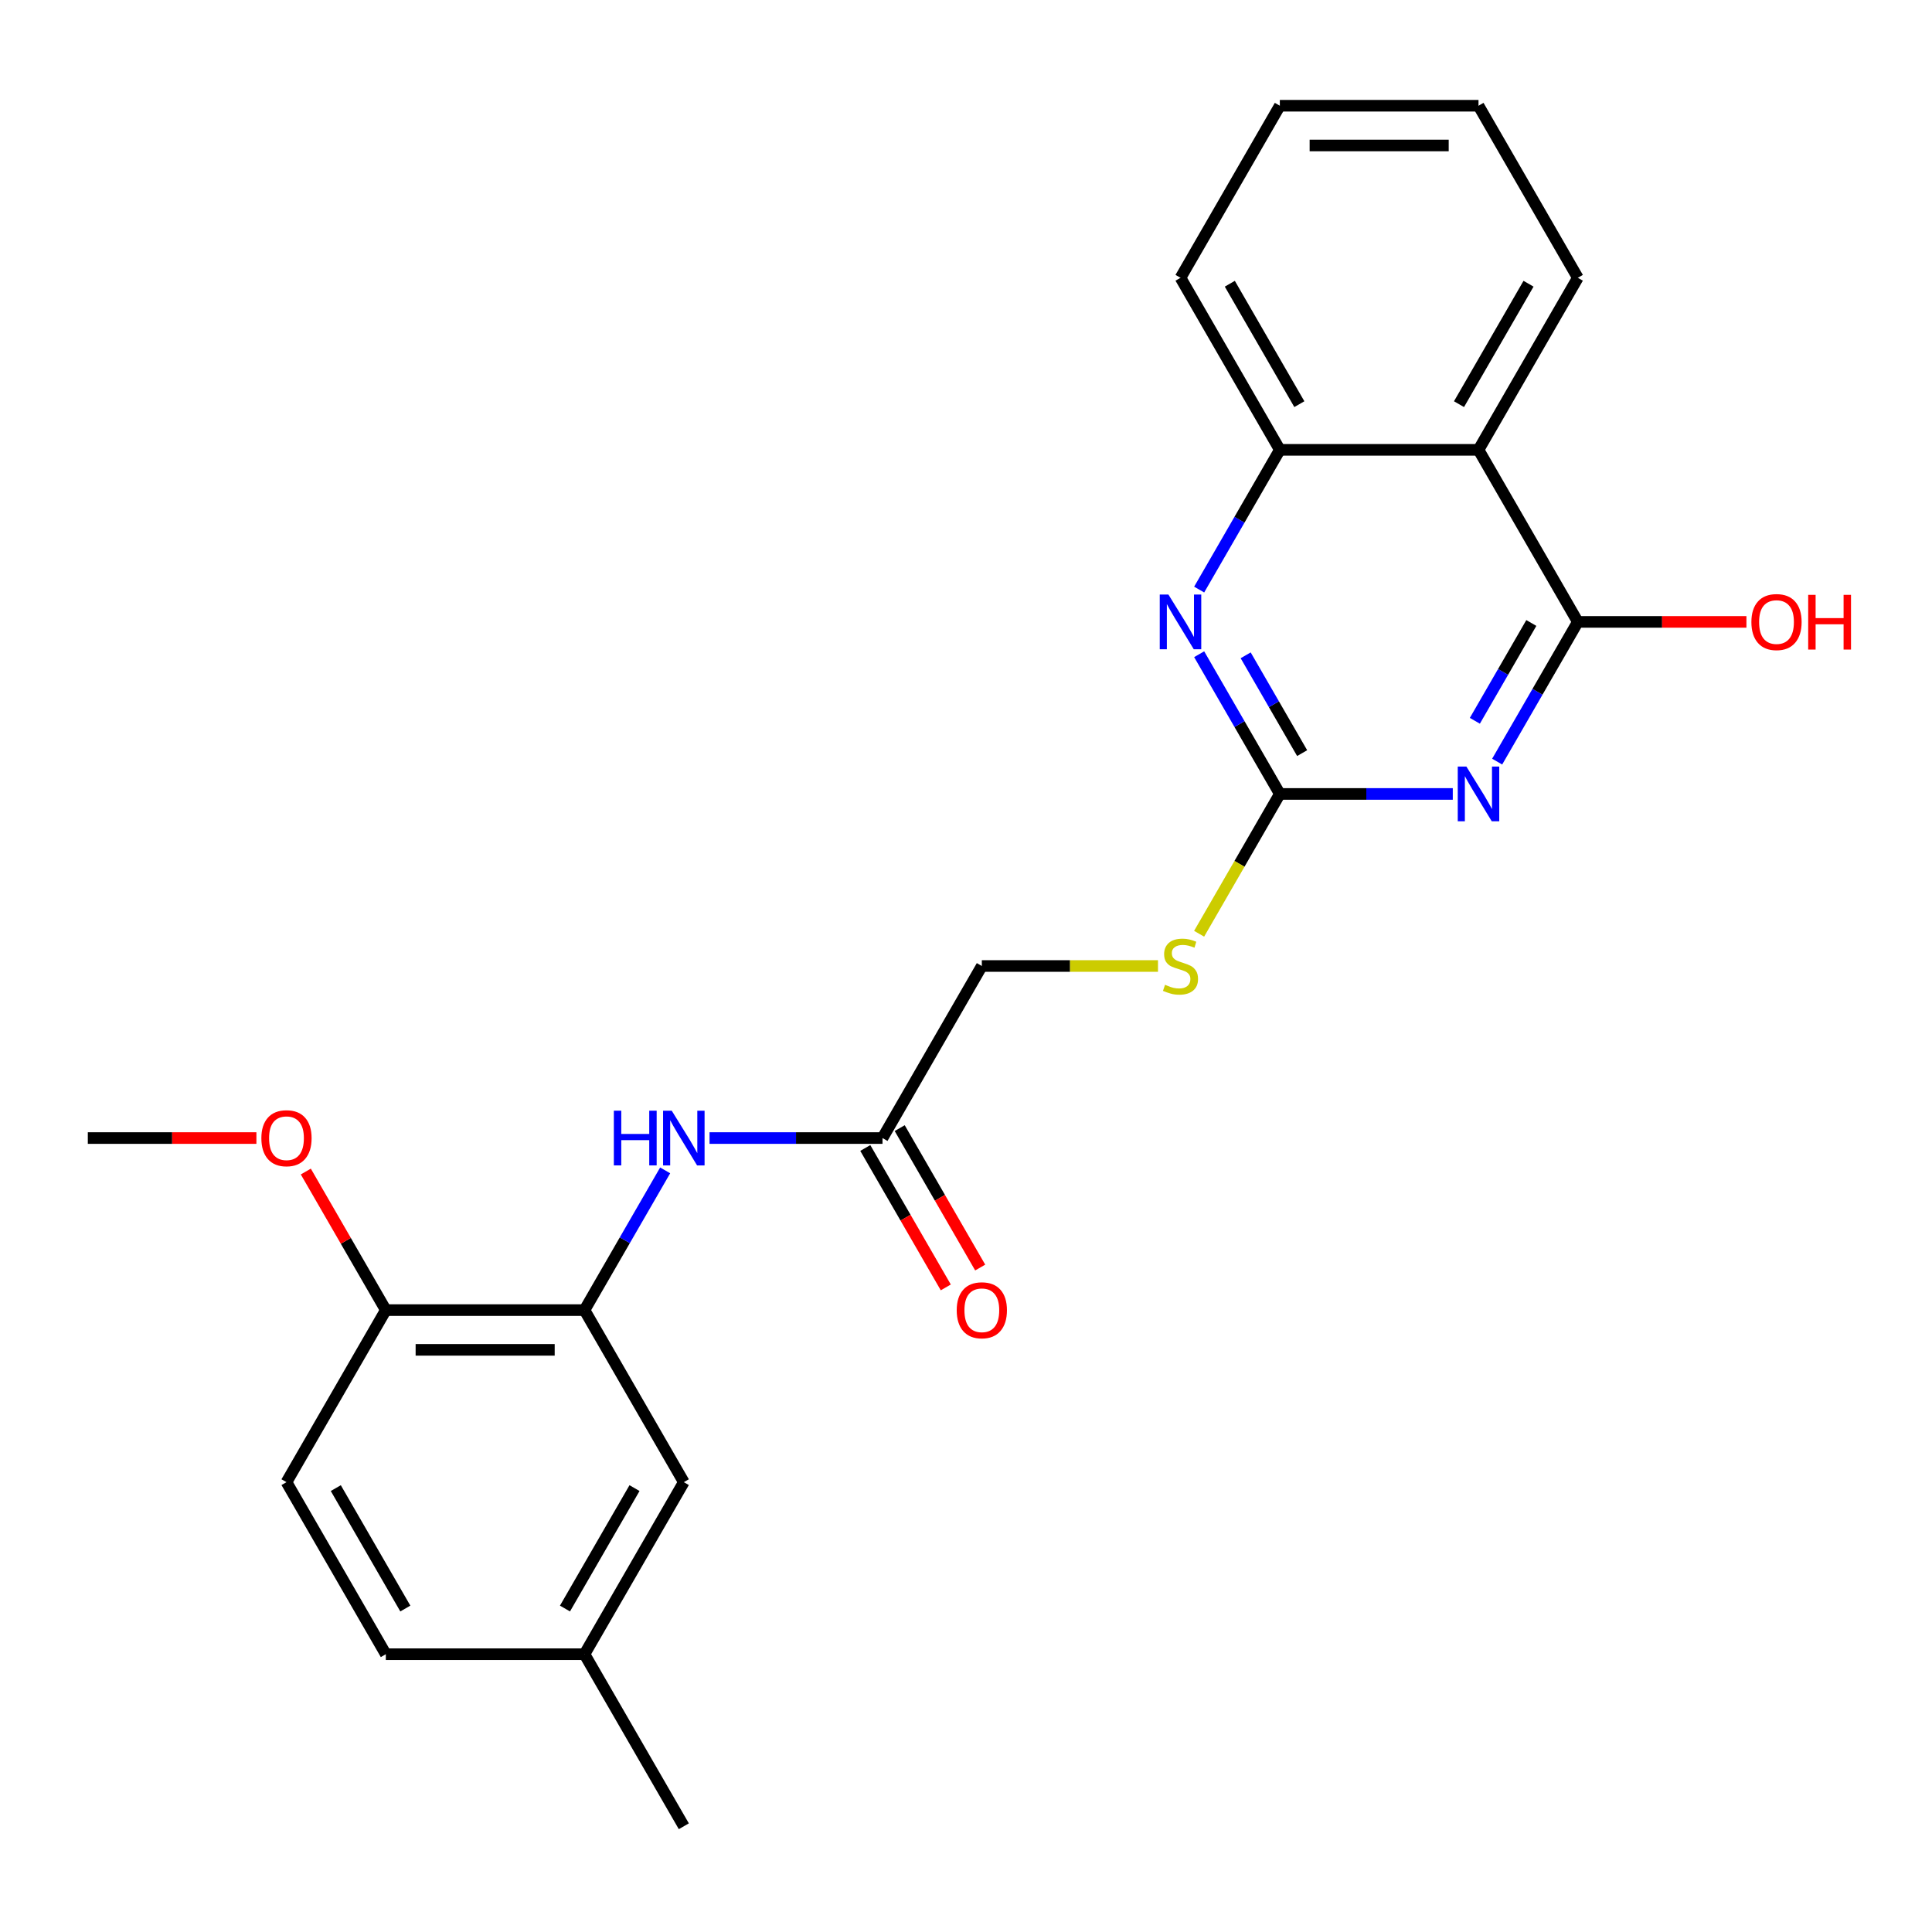 <?xml version='1.0' encoding='iso-8859-1'?>
<svg version='1.1' baseProfile='full'
              xmlns='http://www.w3.org/2000/svg'
                      xmlns:rdkit='http://www.rdkit.org/xml'
                      xmlns:xlink='http://www.w3.org/1999/xlink'
                  xml:space='preserve'
width='1000px' height='1000px' viewBox='0 0 1000 1000'>
<!-- END OF HEADER -->
<rect style='opacity:1.0;fill:#FFFFFF;stroke:none' width='1000' height='1000' x='0' y='0'> </rect>
<path class='bond-0' d='M 774.931,394.215 L 795.809,358.053' style='fill:none;fill-rule:evenodd;stroke:#0000FF;stroke-width:6px;stroke-linecap:butt;stroke-linejoin:miter;stroke-opacity:1' />
<path class='bond-0' d='M 795.809,358.053 L 816.687,321.892' style='fill:none;fill-rule:evenodd;stroke:#000000;stroke-width:6px;stroke-linecap:butt;stroke-linejoin:miter;stroke-opacity:1' />
<path class='bond-0' d='M 763.383,373.083 L 777.998,347.77' style='fill:none;fill-rule:evenodd;stroke:#0000FF;stroke-width:6px;stroke-linecap:butt;stroke-linejoin:miter;stroke-opacity:1' />
<path class='bond-0' d='M 777.998,347.77 L 792.612,322.457' style='fill:none;fill-rule:evenodd;stroke:#000000;stroke-width:6px;stroke-linecap:butt;stroke-linejoin:miter;stroke-opacity:1' />
<path class='bond-1' d='M 751.96,410.946 L 707.2,410.946' style='fill:none;fill-rule:evenodd;stroke:#0000FF;stroke-width:6px;stroke-linecap:butt;stroke-linejoin:miter;stroke-opacity:1' />
<path class='bond-1' d='M 707.2,410.946 L 662.44,410.946' style='fill:none;fill-rule:evenodd;stroke:#000000;stroke-width:6px;stroke-linecap:butt;stroke-linejoin:miter;stroke-opacity:1' />
<path class='bond-3' d='M 816.687,321.892 L 765.271,232.837' style='fill:none;fill-rule:evenodd;stroke:#000000;stroke-width:6px;stroke-linecap:butt;stroke-linejoin:miter;stroke-opacity:1' />
<path class='bond-13' d='M 816.687,321.892 L 860.317,321.892' style='fill:none;fill-rule:evenodd;stroke:#000000;stroke-width:6px;stroke-linecap:butt;stroke-linejoin:miter;stroke-opacity:1' />
<path class='bond-13' d='M 860.317,321.892 L 903.947,321.892' style='fill:none;fill-rule:evenodd;stroke:#FF0000;stroke-width:6px;stroke-linecap:butt;stroke-linejoin:miter;stroke-opacity:1' />
<path class='bond-2' d='M 662.44,410.946 L 641.562,374.784' style='fill:none;fill-rule:evenodd;stroke:#000000;stroke-width:6px;stroke-linecap:butt;stroke-linejoin:miter;stroke-opacity:1' />
<path class='bond-2' d='M 641.562,374.784 L 620.684,338.622' style='fill:none;fill-rule:evenodd;stroke:#0000FF;stroke-width:6px;stroke-linecap:butt;stroke-linejoin:miter;stroke-opacity:1' />
<path class='bond-2' d='M 673.988,389.814 L 659.373,364.501' style='fill:none;fill-rule:evenodd;stroke:#000000;stroke-width:6px;stroke-linecap:butt;stroke-linejoin:miter;stroke-opacity:1' />
<path class='bond-2' d='M 659.373,364.501 L 644.758,339.188' style='fill:none;fill-rule:evenodd;stroke:#0000FF;stroke-width:6px;stroke-linecap:butt;stroke-linejoin:miter;stroke-opacity:1' />
<path class='bond-8' d='M 662.44,410.946 L 641.551,447.128' style='fill:none;fill-rule:evenodd;stroke:#000000;stroke-width:6px;stroke-linecap:butt;stroke-linejoin:miter;stroke-opacity:1' />
<path class='bond-8' d='M 641.551,447.128 L 620.661,483.309' style='fill:none;fill-rule:evenodd;stroke:#CCCC00;stroke-width:6px;stroke-linecap:butt;stroke-linejoin:miter;stroke-opacity:1' />
<path class='bond-4' d='M 620.684,305.161 L 641.562,268.999' style='fill:none;fill-rule:evenodd;stroke:#0000FF;stroke-width:6px;stroke-linecap:butt;stroke-linejoin:miter;stroke-opacity:1' />
<path class='bond-4' d='M 641.562,268.999 L 662.44,232.837' style='fill:none;fill-rule:evenodd;stroke:#000000;stroke-width:6px;stroke-linecap:butt;stroke-linejoin:miter;stroke-opacity:1' />
<path class='bond-18' d='M 765.271,232.837 L 816.687,143.783' style='fill:none;fill-rule:evenodd;stroke:#000000;stroke-width:6px;stroke-linecap:butt;stroke-linejoin:miter;stroke-opacity:1' />
<path class='bond-18' d='M 755.173,209.196 L 791.163,146.858' style='fill:none;fill-rule:evenodd;stroke:#000000;stroke-width:6px;stroke-linecap:butt;stroke-linejoin:miter;stroke-opacity:1' />
<path class='bond-24' d='M 765.271,232.837 L 662.44,232.837' style='fill:none;fill-rule:evenodd;stroke:#000000;stroke-width:6px;stroke-linecap:butt;stroke-linejoin:miter;stroke-opacity:1' />
<path class='bond-19' d='M 662.44,232.837 L 611.025,143.783' style='fill:none;fill-rule:evenodd;stroke:#000000;stroke-width:6px;stroke-linecap:butt;stroke-linejoin:miter;stroke-opacity:1' />
<path class='bond-19' d='M 672.539,209.196 L 636.548,146.858' style='fill:none;fill-rule:evenodd;stroke:#000000;stroke-width:6px;stroke-linecap:butt;stroke-linejoin:miter;stroke-opacity:1' />
<path class='bond-5' d='M 302.532,678.108 L 323.41,641.947' style='fill:none;fill-rule:evenodd;stroke:#000000;stroke-width:6px;stroke-linecap:butt;stroke-linejoin:miter;stroke-opacity:1' />
<path class='bond-5' d='M 323.41,641.947 L 344.288,605.785' style='fill:none;fill-rule:evenodd;stroke:#0000FF;stroke-width:6px;stroke-linecap:butt;stroke-linejoin:miter;stroke-opacity:1' />
<path class='bond-9' d='M 302.532,678.108 L 199.701,678.108' style='fill:none;fill-rule:evenodd;stroke:#000000;stroke-width:6px;stroke-linecap:butt;stroke-linejoin:miter;stroke-opacity:1' />
<path class='bond-9' d='M 287.107,698.675 L 215.126,698.675' style='fill:none;fill-rule:evenodd;stroke:#000000;stroke-width:6px;stroke-linecap:butt;stroke-linejoin:miter;stroke-opacity:1' />
<path class='bond-10' d='M 302.532,678.108 L 353.947,767.163' style='fill:none;fill-rule:evenodd;stroke:#000000;stroke-width:6px;stroke-linecap:butt;stroke-linejoin:miter;stroke-opacity:1' />
<path class='bond-6' d='M 367.258,589.054 L 412.018,589.054' style='fill:none;fill-rule:evenodd;stroke:#0000FF;stroke-width:6px;stroke-linecap:butt;stroke-linejoin:miter;stroke-opacity:1' />
<path class='bond-6' d='M 412.018,589.054 L 456.778,589.054' style='fill:none;fill-rule:evenodd;stroke:#000000;stroke-width:6px;stroke-linecap:butt;stroke-linejoin:miter;stroke-opacity:1' />
<path class='bond-7' d='M 456.778,589.054 L 508.194,500' style='fill:none;fill-rule:evenodd;stroke:#000000;stroke-width:6px;stroke-linecap:butt;stroke-linejoin:miter;stroke-opacity:1' />
<path class='bond-11' d='M 447.873,594.196 L 468.705,630.277' style='fill:none;fill-rule:evenodd;stroke:#000000;stroke-width:6px;stroke-linecap:butt;stroke-linejoin:miter;stroke-opacity:1' />
<path class='bond-11' d='M 468.705,630.277 L 489.536,666.359' style='fill:none;fill-rule:evenodd;stroke:#FF0000;stroke-width:6px;stroke-linecap:butt;stroke-linejoin:miter;stroke-opacity:1' />
<path class='bond-11' d='M 465.684,583.913 L 486.515,619.994' style='fill:none;fill-rule:evenodd;stroke:#000000;stroke-width:6px;stroke-linecap:butt;stroke-linejoin:miter;stroke-opacity:1' />
<path class='bond-11' d='M 486.515,619.994 L 507.347,656.076' style='fill:none;fill-rule:evenodd;stroke:#FF0000;stroke-width:6px;stroke-linecap:butt;stroke-linejoin:miter;stroke-opacity:1' />
<path class='bond-14' d='M 599.374,500 L 553.784,500' style='fill:none;fill-rule:evenodd;stroke:#CCCC00;stroke-width:6px;stroke-linecap:butt;stroke-linejoin:miter;stroke-opacity:1' />
<path class='bond-14' d='M 553.784,500 L 508.194,500' style='fill:none;fill-rule:evenodd;stroke:#000000;stroke-width:6px;stroke-linecap:butt;stroke-linejoin:miter;stroke-opacity:1' />
<path class='bond-12' d='M 199.701,678.108 L 148.285,767.163' style='fill:none;fill-rule:evenodd;stroke:#000000;stroke-width:6px;stroke-linecap:butt;stroke-linejoin:miter;stroke-opacity:1' />
<path class='bond-17' d='M 199.701,678.108 L 178.996,642.247' style='fill:none;fill-rule:evenodd;stroke:#000000;stroke-width:6px;stroke-linecap:butt;stroke-linejoin:miter;stroke-opacity:1' />
<path class='bond-17' d='M 178.996,642.247 L 158.291,606.385' style='fill:none;fill-rule:evenodd;stroke:#FF0000;stroke-width:6px;stroke-linecap:butt;stroke-linejoin:miter;stroke-opacity:1' />
<path class='bond-15' d='M 353.947,767.163 L 302.532,856.217' style='fill:none;fill-rule:evenodd;stroke:#000000;stroke-width:6px;stroke-linecap:butt;stroke-linejoin:miter;stroke-opacity:1' />
<path class='bond-15' d='M 328.424,770.238 L 292.433,832.576' style='fill:none;fill-rule:evenodd;stroke:#000000;stroke-width:6px;stroke-linecap:butt;stroke-linejoin:miter;stroke-opacity:1' />
<path class='bond-26' d='M 148.285,767.163 L 199.701,856.217' style='fill:none;fill-rule:evenodd;stroke:#000000;stroke-width:6px;stroke-linecap:butt;stroke-linejoin:miter;stroke-opacity:1' />
<path class='bond-26' d='M 173.809,770.238 L 209.799,832.576' style='fill:none;fill-rule:evenodd;stroke:#000000;stroke-width:6px;stroke-linecap:butt;stroke-linejoin:miter;stroke-opacity:1' />
<path class='bond-16' d='M 302.532,856.217 L 199.701,856.217' style='fill:none;fill-rule:evenodd;stroke:#000000;stroke-width:6px;stroke-linecap:butt;stroke-linejoin:miter;stroke-opacity:1' />
<path class='bond-20' d='M 302.532,856.217 L 353.947,945.271' style='fill:none;fill-rule:evenodd;stroke:#000000;stroke-width:6px;stroke-linecap:butt;stroke-linejoin:miter;stroke-opacity:1' />
<path class='bond-21' d='M 132.715,589.054 L 89.085,589.054' style='fill:none;fill-rule:evenodd;stroke:#FF0000;stroke-width:6px;stroke-linecap:butt;stroke-linejoin:miter;stroke-opacity:1' />
<path class='bond-21' d='M 89.085,589.054 L 45.455,589.054' style='fill:none;fill-rule:evenodd;stroke:#000000;stroke-width:6px;stroke-linecap:butt;stroke-linejoin:miter;stroke-opacity:1' />
<path class='bond-22' d='M 816.687,143.783 L 765.271,54.729' style='fill:none;fill-rule:evenodd;stroke:#000000;stroke-width:6px;stroke-linecap:butt;stroke-linejoin:miter;stroke-opacity:1' />
<path class='bond-23' d='M 611.025,143.783 L 662.44,54.729' style='fill:none;fill-rule:evenodd;stroke:#000000;stroke-width:6px;stroke-linecap:butt;stroke-linejoin:miter;stroke-opacity:1' />
<path class='bond-25' d='M 765.271,54.729 L 662.44,54.729' style='fill:none;fill-rule:evenodd;stroke:#000000;stroke-width:6px;stroke-linecap:butt;stroke-linejoin:miter;stroke-opacity:1' />
<path class='bond-25' d='M 749.846,75.295 L 677.865,75.295' style='fill:none;fill-rule:evenodd;stroke:#000000;stroke-width:6px;stroke-linecap:butt;stroke-linejoin:miter;stroke-opacity:1' />
<path  class='atom-0' d='M 759.011 396.786
L 768.291 411.786
Q 769.211 413.266, 770.691 415.946
Q 772.171 418.626, 772.251 418.786
L 772.251 396.786
L 776.011 396.786
L 776.011 425.106
L 772.131 425.106
L 762.171 408.706
Q 761.011 406.786, 759.771 404.586
Q 758.571 402.386, 758.211 401.706
L 758.211 425.106
L 754.531 425.106
L 754.531 396.786
L 759.011 396.786
' fill='#0000FF'/>
<path  class='atom-3' d='M 604.765 307.732
L 614.045 322.732
Q 614.965 324.212, 616.445 326.892
Q 617.925 329.572, 618.005 329.732
L 618.005 307.732
L 621.765 307.732
L 621.765 336.052
L 617.885 336.052
L 607.925 319.652
Q 606.765 317.732, 605.525 315.532
Q 604.325 313.332, 603.965 312.652
L 603.965 336.052
L 600.285 336.052
L 600.285 307.732
L 604.765 307.732
' fill='#0000FF'/>
<path  class='atom-7' d='M 317.727 574.894
L 321.567 574.894
L 321.567 586.934
L 336.047 586.934
L 336.047 574.894
L 339.887 574.894
L 339.887 603.214
L 336.047 603.214
L 336.047 590.134
L 321.567 590.134
L 321.567 603.214
L 317.727 603.214
L 317.727 574.894
' fill='#0000FF'/>
<path  class='atom-7' d='M 347.687 574.894
L 356.967 589.894
Q 357.887 591.374, 359.367 594.054
Q 360.847 596.734, 360.927 596.894
L 360.927 574.894
L 364.687 574.894
L 364.687 603.214
L 360.807 603.214
L 350.847 586.814
Q 349.687 584.894, 348.447 582.694
Q 347.247 580.494, 346.887 579.814
L 346.887 603.214
L 343.207 603.214
L 343.207 574.894
L 347.687 574.894
' fill='#0000FF'/>
<path  class='atom-9' d='M 603.025 509.72
Q 603.345 509.84, 604.665 510.4
Q 605.985 510.96, 607.425 511.32
Q 608.905 511.64, 610.345 511.64
Q 613.025 511.64, 614.585 510.36
Q 616.145 509.04, 616.145 506.76
Q 616.145 505.2, 615.345 504.24
Q 614.585 503.28, 613.385 502.76
Q 612.185 502.24, 610.185 501.64
Q 607.665 500.88, 606.145 500.16
Q 604.665 499.44, 603.585 497.92
Q 602.545 496.4, 602.545 493.84
Q 602.545 490.28, 604.945 488.08
Q 607.385 485.88, 612.185 485.88
Q 615.465 485.88, 619.185 487.44
L 618.265 490.52
Q 614.865 489.12, 612.305 489.12
Q 609.545 489.12, 608.025 490.28
Q 606.505 491.4, 606.545 493.36
Q 606.545 494.88, 607.305 495.8
Q 608.105 496.72, 609.225 497.24
Q 610.385 497.76, 612.305 498.36
Q 614.865 499.16, 616.385 499.96
Q 617.905 500.76, 618.985 502.4
Q 620.105 504, 620.105 506.76
Q 620.105 510.68, 617.465 512.8
Q 614.865 514.88, 610.505 514.88
Q 607.985 514.88, 606.065 514.32
Q 604.185 513.8, 601.945 512.88
L 603.025 509.72
' fill='#CCCC00'/>
<path  class='atom-12' d='M 495.194 678.188
Q 495.194 671.388, 498.554 667.588
Q 501.914 663.788, 508.194 663.788
Q 514.474 663.788, 517.834 667.588
Q 521.194 671.388, 521.194 678.188
Q 521.194 685.068, 517.794 688.988
Q 514.394 692.868, 508.194 692.868
Q 501.954 692.868, 498.554 688.988
Q 495.194 685.108, 495.194 678.188
M 508.194 689.668
Q 512.514 689.668, 514.834 686.788
Q 517.194 683.868, 517.194 678.188
Q 517.194 672.628, 514.834 669.828
Q 512.514 666.988, 508.194 666.988
Q 503.874 666.988, 501.514 669.788
Q 499.194 672.588, 499.194 678.188
Q 499.194 683.908, 501.514 686.788
Q 503.874 689.668, 508.194 689.668
' fill='#FF0000'/>
<path  class='atom-14' d='M 906.517 321.972
Q 906.517 315.172, 909.877 311.372
Q 913.237 307.572, 919.517 307.572
Q 925.797 307.572, 929.157 311.372
Q 932.517 315.172, 932.517 321.972
Q 932.517 328.852, 929.117 332.772
Q 925.717 336.652, 919.517 336.652
Q 913.277 336.652, 909.877 332.772
Q 906.517 328.892, 906.517 321.972
M 919.517 333.452
Q 923.837 333.452, 926.157 330.572
Q 928.517 327.652, 928.517 321.972
Q 928.517 316.412, 926.157 313.612
Q 923.837 310.772, 919.517 310.772
Q 915.197 310.772, 912.837 313.572
Q 910.517 316.372, 910.517 321.972
Q 910.517 327.692, 912.837 330.572
Q 915.197 333.452, 919.517 333.452
' fill='#FF0000'/>
<path  class='atom-14' d='M 935.917 307.892
L 939.757 307.892
L 939.757 319.932
L 954.237 319.932
L 954.237 307.892
L 958.077 307.892
L 958.077 336.212
L 954.237 336.212
L 954.237 323.132
L 939.757 323.132
L 939.757 336.212
L 935.917 336.212
L 935.917 307.892
' fill='#FF0000'/>
<path  class='atom-18' d='M 135.285 589.134
Q 135.285 582.334, 138.645 578.534
Q 142.005 574.734, 148.285 574.734
Q 154.565 574.734, 157.925 578.534
Q 161.285 582.334, 161.285 589.134
Q 161.285 596.014, 157.885 599.934
Q 154.485 603.814, 148.285 603.814
Q 142.045 603.814, 138.645 599.934
Q 135.285 596.054, 135.285 589.134
M 148.285 600.614
Q 152.605 600.614, 154.925 597.734
Q 157.285 594.814, 157.285 589.134
Q 157.285 583.574, 154.925 580.774
Q 152.605 577.934, 148.285 577.934
Q 143.965 577.934, 141.605 580.734
Q 139.285 583.534, 139.285 589.134
Q 139.285 594.854, 141.605 597.734
Q 143.965 600.614, 148.285 600.614
' fill='#FF0000'/>
</svg>
